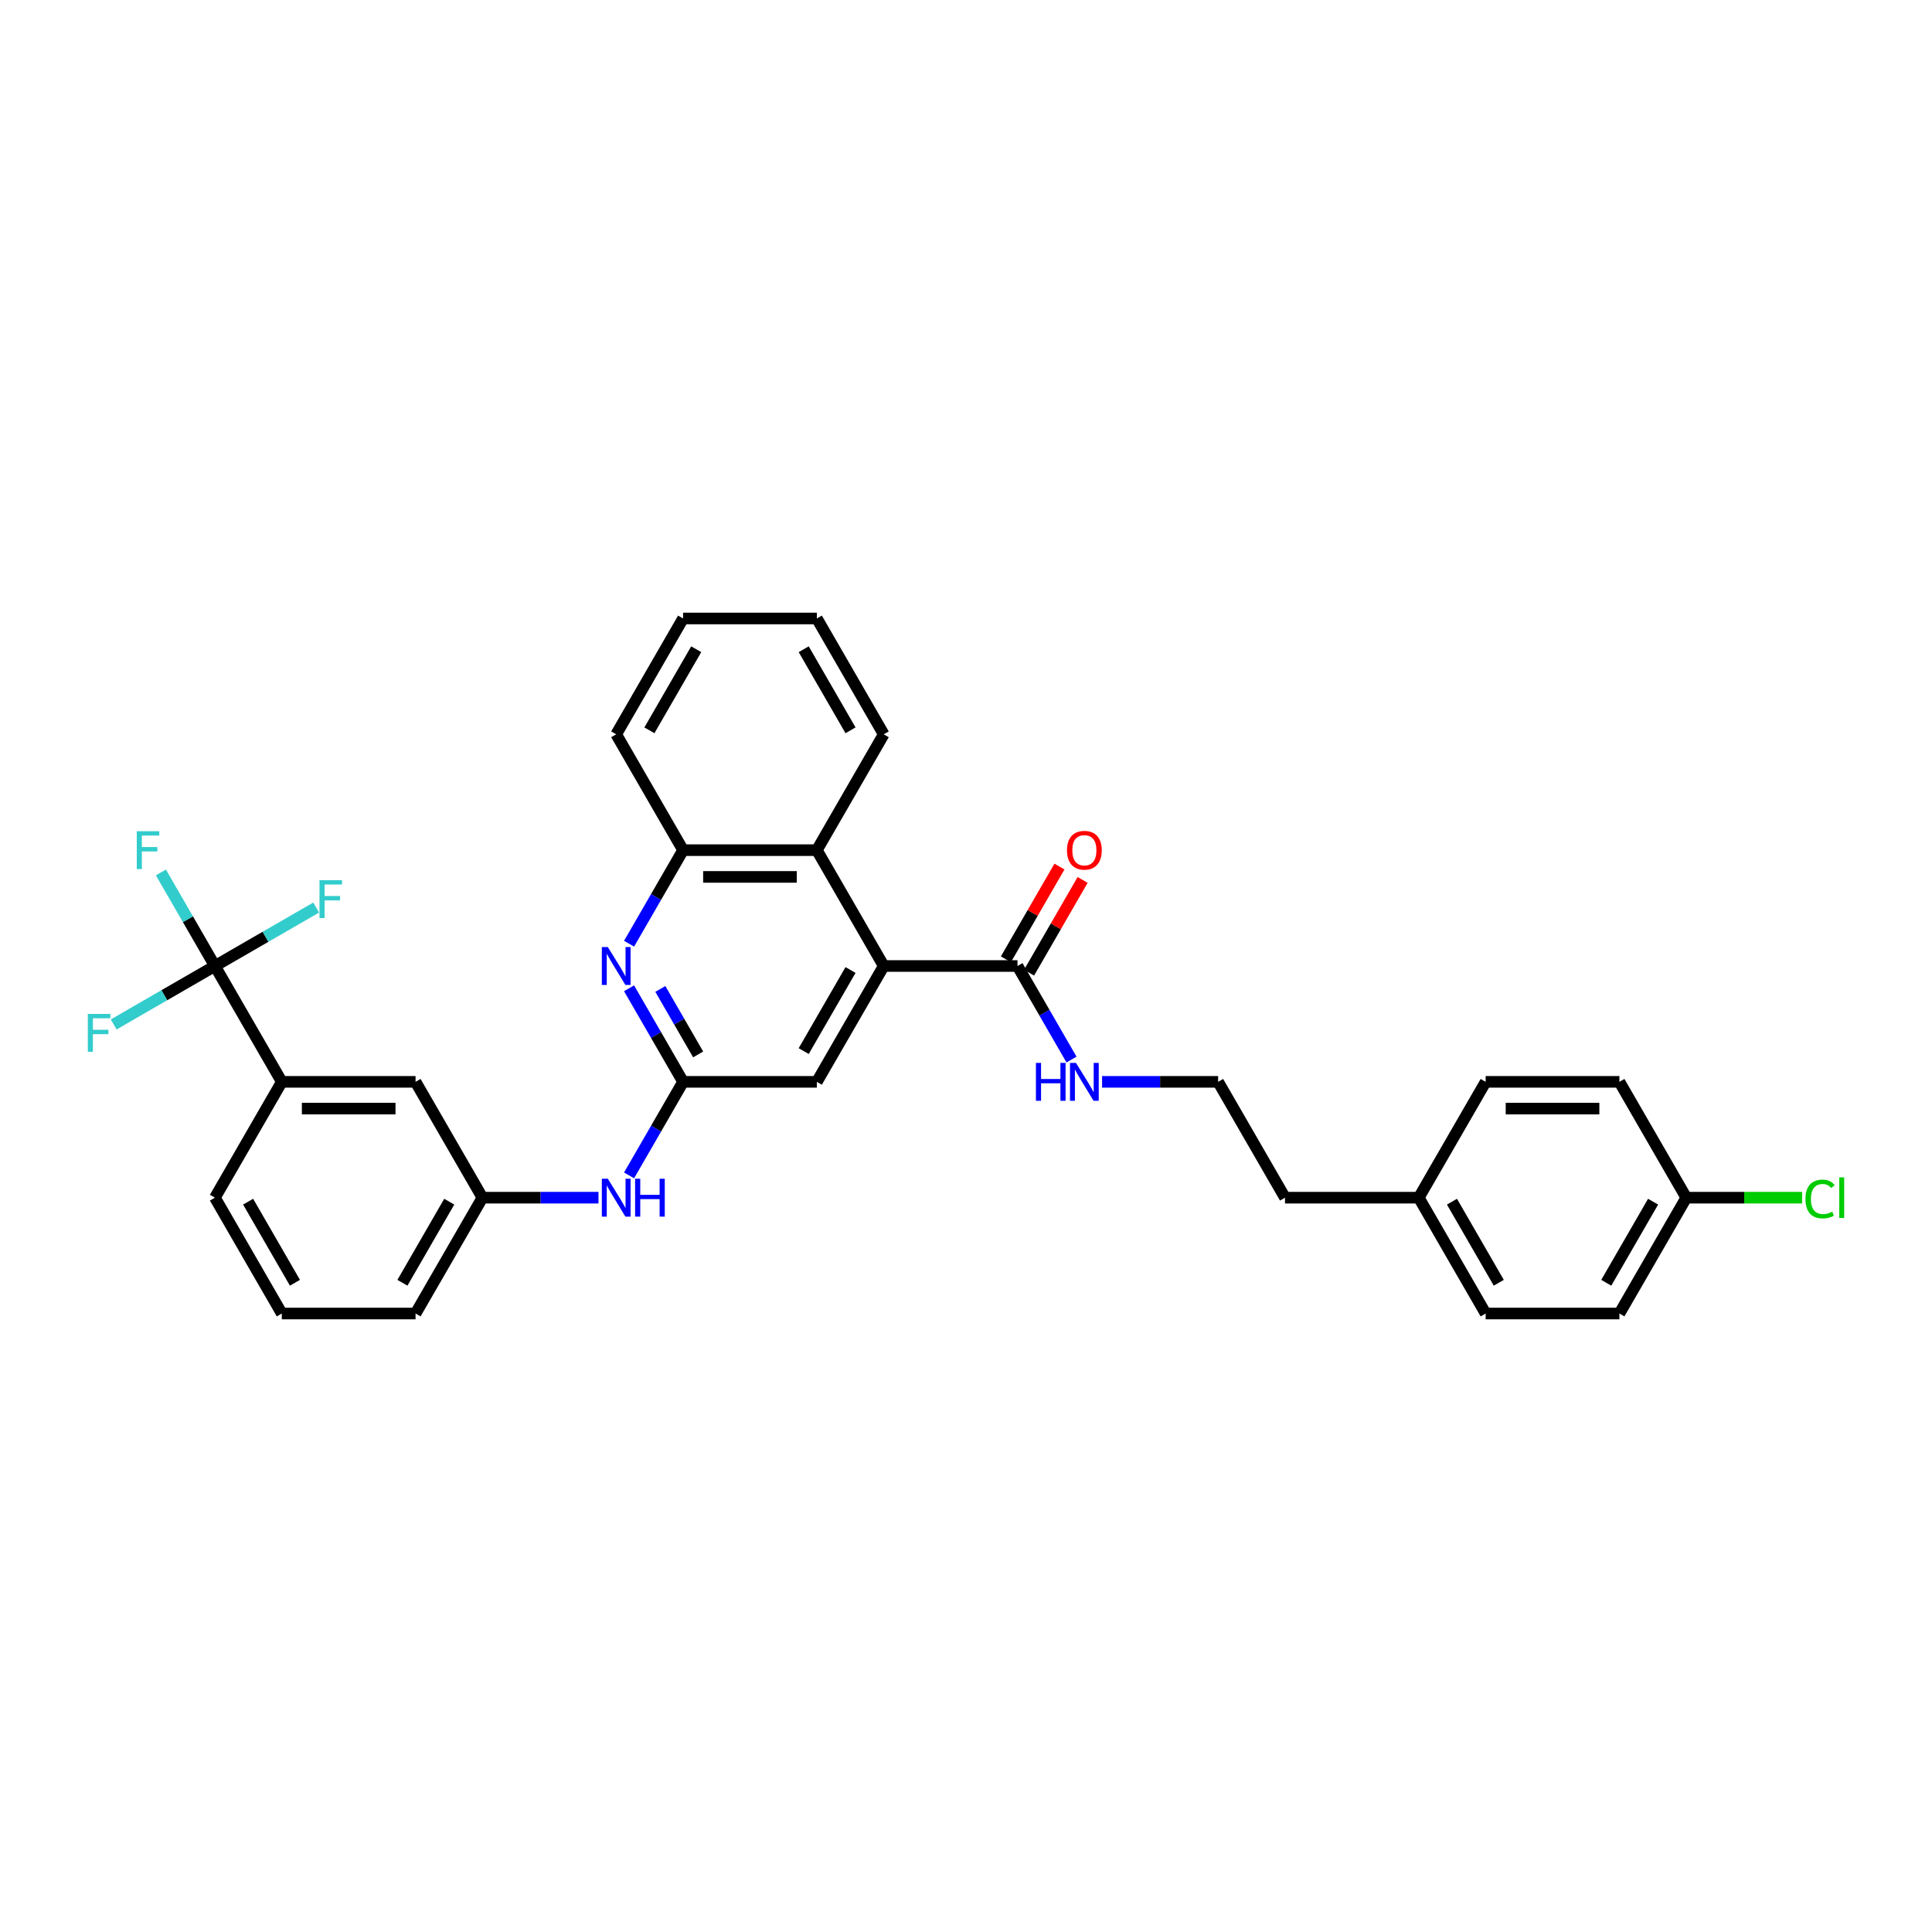 <?xml version='1.0' encoding='iso-8859-1'?>
<svg version='1.1' baseProfile='full'
              xmlns='http://www.w3.org/2000/svg'
                      xmlns:rdkit='http://www.rdkit.org/xml'
                      xmlns:xlink='http://www.w3.org/1999/xlink'
                  xml:space='preserve'
width='1000px' height='1000px' viewBox='0 0 1000 1000'>
<!-- END OF HEADER -->
<rect style='opacity:1.0;fill:#FFFFFF;stroke:none' width='1000' height='1000' x='0' y='0'> </rect>
<path class='bond-3' d='M 457.415,500 L 526.649,500' style='fill:none;fill-rule:evenodd;stroke:#000000;stroke-width:6px;stroke-linecap:butt;stroke-linejoin:miter;stroke-opacity:1' />
<path class='bond-4' d='M 457.415,500 L 422.798,440.041' style='fill:none;fill-rule:evenodd;stroke:#000000;stroke-width:6px;stroke-linecap:butt;stroke-linejoin:miter;stroke-opacity:1' />
<path class='bond-7' d='M 457.415,500 L 422.798,559.959' style='fill:none;fill-rule:evenodd;stroke:#000000;stroke-width:6px;stroke-linecap:butt;stroke-linejoin:miter;stroke-opacity:1' />
<path class='bond-7' d='M 440.23,502.07 L 415.998,544.041' style='fill:none;fill-rule:evenodd;stroke:#000000;stroke-width:6px;stroke-linecap:butt;stroke-linejoin:miter;stroke-opacity:1' />
<path class='bond-0' d='M 111.243,500 L 145.86,559.959' style='fill:none;fill-rule:evenodd;stroke:#000000;stroke-width:6px;stroke-linecap:butt;stroke-linejoin:miter;stroke-opacity:1' />
<path class='bond-13' d='M 111.243,500 L 97.264,475.788' style='fill:none;fill-rule:evenodd;stroke:#000000;stroke-width:6px;stroke-linecap:butt;stroke-linejoin:miter;stroke-opacity:1' />
<path class='bond-13' d='M 97.264,475.788 L 83.285,451.576' style='fill:none;fill-rule:evenodd;stroke:#33CCCC;stroke-width:6px;stroke-linecap:butt;stroke-linejoin:miter;stroke-opacity:1' />
<path class='bond-14' d='M 111.243,500 L 137.442,484.874' style='fill:none;fill-rule:evenodd;stroke:#000000;stroke-width:6px;stroke-linecap:butt;stroke-linejoin:miter;stroke-opacity:1' />
<path class='bond-14' d='M 137.442,484.874 L 163.641,469.748' style='fill:none;fill-rule:evenodd;stroke:#33CCCC;stroke-width:6px;stroke-linecap:butt;stroke-linejoin:miter;stroke-opacity:1' />
<path class='bond-15' d='M 111.243,500 L 85.044,515.126' style='fill:none;fill-rule:evenodd;stroke:#000000;stroke-width:6px;stroke-linecap:butt;stroke-linejoin:miter;stroke-opacity:1' />
<path class='bond-15' d='M 85.044,515.126 L 58.844,530.252' style='fill:none;fill-rule:evenodd;stroke:#33CCCC;stroke-width:6px;stroke-linecap:butt;stroke-linejoin:miter;stroke-opacity:1' />
<path class='bond-1' d='M 325.605,511.534 L 339.584,535.747' style='fill:none;fill-rule:evenodd;stroke:#0000FF;stroke-width:6px;stroke-linecap:butt;stroke-linejoin:miter;stroke-opacity:1' />
<path class='bond-1' d='M 339.584,535.747 L 353.563,559.959' style='fill:none;fill-rule:evenodd;stroke:#000000;stroke-width:6px;stroke-linecap:butt;stroke-linejoin:miter;stroke-opacity:1' />
<path class='bond-1' d='M 341.791,511.875 L 351.576,528.823' style='fill:none;fill-rule:evenodd;stroke:#0000FF;stroke-width:6px;stroke-linecap:butt;stroke-linejoin:miter;stroke-opacity:1' />
<path class='bond-1' d='M 351.576,528.823 L 361.361,545.772' style='fill:none;fill-rule:evenodd;stroke:#000000;stroke-width:6px;stroke-linecap:butt;stroke-linejoin:miter;stroke-opacity:1' />
<path class='bond-32' d='M 325.605,488.466 L 339.584,464.253' style='fill:none;fill-rule:evenodd;stroke:#0000FF;stroke-width:6px;stroke-linecap:butt;stroke-linejoin:miter;stroke-opacity:1' />
<path class='bond-32' d='M 339.584,464.253 L 353.563,440.041' style='fill:none;fill-rule:evenodd;stroke:#000000;stroke-width:6px;stroke-linecap:butt;stroke-linejoin:miter;stroke-opacity:1' />
<path class='bond-2' d='M 353.563,559.959 L 422.798,559.959' style='fill:none;fill-rule:evenodd;stroke:#000000;stroke-width:6px;stroke-linecap:butt;stroke-linejoin:miter;stroke-opacity:1' />
<path class='bond-8' d='M 353.563,559.959 L 339.584,584.171' style='fill:none;fill-rule:evenodd;stroke:#000000;stroke-width:6px;stroke-linecap:butt;stroke-linejoin:miter;stroke-opacity:1' />
<path class='bond-8' d='M 339.584,584.171 L 325.605,608.383' style='fill:none;fill-rule:evenodd;stroke:#0000FF;stroke-width:6px;stroke-linecap:butt;stroke-linejoin:miter;stroke-opacity:1' />
<path class='bond-11' d='M 532.645,503.462 L 546.504,479.457' style='fill:none;fill-rule:evenodd;stroke:#000000;stroke-width:6px;stroke-linecap:butt;stroke-linejoin:miter;stroke-opacity:1' />
<path class='bond-11' d='M 546.504,479.457 L 560.363,455.453' style='fill:none;fill-rule:evenodd;stroke:#FF0000;stroke-width:6px;stroke-linecap:butt;stroke-linejoin:miter;stroke-opacity:1' />
<path class='bond-11' d='M 520.653,496.538 L 534.512,472.534' style='fill:none;fill-rule:evenodd;stroke:#000000;stroke-width:6px;stroke-linecap:butt;stroke-linejoin:miter;stroke-opacity:1' />
<path class='bond-11' d='M 534.512,472.534 L 548.371,448.529' style='fill:none;fill-rule:evenodd;stroke:#FF0000;stroke-width:6px;stroke-linecap:butt;stroke-linejoin:miter;stroke-opacity:1' />
<path class='bond-12' d='M 526.649,500 L 540.628,524.212' style='fill:none;fill-rule:evenodd;stroke:#000000;stroke-width:6px;stroke-linecap:butt;stroke-linejoin:miter;stroke-opacity:1' />
<path class='bond-12' d='M 540.628,524.212 L 554.607,548.424' style='fill:none;fill-rule:evenodd;stroke:#0000FF;stroke-width:6px;stroke-linecap:butt;stroke-linejoin:miter;stroke-opacity:1' />
<path class='bond-5' d='M 422.798,440.041 L 353.563,440.041' style='fill:none;fill-rule:evenodd;stroke:#000000;stroke-width:6px;stroke-linecap:butt;stroke-linejoin:miter;stroke-opacity:1' />
<path class='bond-5' d='M 412.412,453.888 L 363.948,453.888' style='fill:none;fill-rule:evenodd;stroke:#000000;stroke-width:6px;stroke-linecap:butt;stroke-linejoin:miter;stroke-opacity:1' />
<path class='bond-25' d='M 422.798,440.041 L 457.415,380.083' style='fill:none;fill-rule:evenodd;stroke:#000000;stroke-width:6px;stroke-linecap:butt;stroke-linejoin:miter;stroke-opacity:1' />
<path class='bond-26' d='M 353.563,440.041 L 318.946,380.083' style='fill:none;fill-rule:evenodd;stroke:#000000;stroke-width:6px;stroke-linecap:butt;stroke-linejoin:miter;stroke-opacity:1' />
<path class='bond-6' d='M 145.86,559.959 L 215.094,559.959' style='fill:none;fill-rule:evenodd;stroke:#000000;stroke-width:6px;stroke-linecap:butt;stroke-linejoin:miter;stroke-opacity:1' />
<path class='bond-6' d='M 156.245,573.806 L 204.709,573.806' style='fill:none;fill-rule:evenodd;stroke:#000000;stroke-width:6px;stroke-linecap:butt;stroke-linejoin:miter;stroke-opacity:1' />
<path class='bond-34' d='M 145.86,559.959 L 111.243,619.917' style='fill:none;fill-rule:evenodd;stroke:#000000;stroke-width:6px;stroke-linecap:butt;stroke-linejoin:miter;stroke-opacity:1' />
<path class='bond-10' d='M 309.779,619.917 L 279.745,619.917' style='fill:none;fill-rule:evenodd;stroke:#0000FF;stroke-width:6px;stroke-linecap:butt;stroke-linejoin:miter;stroke-opacity:1' />
<path class='bond-10' d='M 279.745,619.917 L 249.712,619.917' style='fill:none;fill-rule:evenodd;stroke:#000000;stroke-width:6px;stroke-linecap:butt;stroke-linejoin:miter;stroke-opacity:1' />
<path class='bond-9' d='M 215.094,559.959 L 249.712,619.917' style='fill:none;fill-rule:evenodd;stroke:#000000;stroke-width:6px;stroke-linecap:butt;stroke-linejoin:miter;stroke-opacity:1' />
<path class='bond-28' d='M 249.712,619.917 L 215.094,679.876' style='fill:none;fill-rule:evenodd;stroke:#000000;stroke-width:6px;stroke-linecap:butt;stroke-linejoin:miter;stroke-opacity:1' />
<path class='bond-28' d='M 232.527,621.988 L 208.295,663.959' style='fill:none;fill-rule:evenodd;stroke:#000000;stroke-width:6px;stroke-linecap:butt;stroke-linejoin:miter;stroke-opacity:1' />
<path class='bond-23' d='M 570.433,559.959 L 600.467,559.959' style='fill:none;fill-rule:evenodd;stroke:#0000FF;stroke-width:6px;stroke-linecap:butt;stroke-linejoin:miter;stroke-opacity:1' />
<path class='bond-23' d='M 600.467,559.959 L 630.501,559.959' style='fill:none;fill-rule:evenodd;stroke:#000000;stroke-width:6px;stroke-linecap:butt;stroke-linejoin:miter;stroke-opacity:1' />
<path class='bond-16' d='M 872.821,619.917 L 838.204,679.876' style='fill:none;fill-rule:evenodd;stroke:#000000;stroke-width:6px;stroke-linecap:butt;stroke-linejoin:miter;stroke-opacity:1' />
<path class='bond-16' d='M 855.637,621.988 L 831.405,663.959' style='fill:none;fill-rule:evenodd;stroke:#000000;stroke-width:6px;stroke-linecap:butt;stroke-linejoin:miter;stroke-opacity:1' />
<path class='bond-18' d='M 872.821,619.917 L 902.793,619.917' style='fill:none;fill-rule:evenodd;stroke:#000000;stroke-width:6px;stroke-linecap:butt;stroke-linejoin:miter;stroke-opacity:1' />
<path class='bond-18' d='M 902.793,619.917 L 932.764,619.917' style='fill:none;fill-rule:evenodd;stroke:#00CC00;stroke-width:6px;stroke-linecap:butt;stroke-linejoin:miter;stroke-opacity:1' />
<path class='bond-35' d='M 872.821,619.917 L 838.204,559.959' style='fill:none;fill-rule:evenodd;stroke:#000000;stroke-width:6px;stroke-linecap:butt;stroke-linejoin:miter;stroke-opacity:1' />
<path class='bond-17' d='M 734.352,619.917 L 665.118,619.917' style='fill:none;fill-rule:evenodd;stroke:#000000;stroke-width:6px;stroke-linecap:butt;stroke-linejoin:miter;stroke-opacity:1' />
<path class='bond-21' d='M 734.352,619.917 L 768.97,559.959' style='fill:none;fill-rule:evenodd;stroke:#000000;stroke-width:6px;stroke-linecap:butt;stroke-linejoin:miter;stroke-opacity:1' />
<path class='bond-22' d='M 734.352,619.917 L 768.97,679.876' style='fill:none;fill-rule:evenodd;stroke:#000000;stroke-width:6px;stroke-linecap:butt;stroke-linejoin:miter;stroke-opacity:1' />
<path class='bond-22' d='M 751.537,621.988 L 775.769,663.959' style='fill:none;fill-rule:evenodd;stroke:#000000;stroke-width:6px;stroke-linecap:butt;stroke-linejoin:miter;stroke-opacity:1' />
<path class='bond-19' d='M 838.204,559.959 L 768.97,559.959' style='fill:none;fill-rule:evenodd;stroke:#000000;stroke-width:6px;stroke-linecap:butt;stroke-linejoin:miter;stroke-opacity:1' />
<path class='bond-19' d='M 827.819,573.806 L 779.355,573.806' style='fill:none;fill-rule:evenodd;stroke:#000000;stroke-width:6px;stroke-linecap:butt;stroke-linejoin:miter;stroke-opacity:1' />
<path class='bond-20' d='M 838.204,679.876 L 768.97,679.876' style='fill:none;fill-rule:evenodd;stroke:#000000;stroke-width:6px;stroke-linecap:butt;stroke-linejoin:miter;stroke-opacity:1' />
<path class='bond-29' d='M 630.501,559.959 L 665.118,619.917' style='fill:none;fill-rule:evenodd;stroke:#000000;stroke-width:6px;stroke-linecap:butt;stroke-linejoin:miter;stroke-opacity:1' />
<path class='bond-24' d='M 111.243,619.917 L 145.86,679.876' style='fill:none;fill-rule:evenodd;stroke:#000000;stroke-width:6px;stroke-linecap:butt;stroke-linejoin:miter;stroke-opacity:1' />
<path class='bond-24' d='M 128.427,621.988 L 152.659,663.959' style='fill:none;fill-rule:evenodd;stroke:#000000;stroke-width:6px;stroke-linecap:butt;stroke-linejoin:miter;stroke-opacity:1' />
<path class='bond-30' d='M 457.415,380.083 L 422.798,320.124' style='fill:none;fill-rule:evenodd;stroke:#000000;stroke-width:6px;stroke-linecap:butt;stroke-linejoin:miter;stroke-opacity:1' />
<path class='bond-30' d='M 440.23,378.012 L 415.998,336.041' style='fill:none;fill-rule:evenodd;stroke:#000000;stroke-width:6px;stroke-linecap:butt;stroke-linejoin:miter;stroke-opacity:1' />
<path class='bond-33' d='M 318.946,380.083 L 353.563,320.124' style='fill:none;fill-rule:evenodd;stroke:#000000;stroke-width:6px;stroke-linecap:butt;stroke-linejoin:miter;stroke-opacity:1' />
<path class='bond-33' d='M 336.13,378.012 L 360.362,336.041' style='fill:none;fill-rule:evenodd;stroke:#000000;stroke-width:6px;stroke-linecap:butt;stroke-linejoin:miter;stroke-opacity:1' />
<path class='bond-27' d='M 145.86,679.876 L 215.094,679.876' style='fill:none;fill-rule:evenodd;stroke:#000000;stroke-width:6px;stroke-linecap:butt;stroke-linejoin:miter;stroke-opacity:1' />
<path class='bond-31' d='M 422.798,320.124 L 353.563,320.124' style='fill:none;fill-rule:evenodd;stroke:#000000;stroke-width:6px;stroke-linecap:butt;stroke-linejoin:miter;stroke-opacity:1' />
<path  class='atom-2' d='M 314.612 490.196
L 321.037 500.582
Q 321.674 501.606, 322.699 503.462
Q 323.723 505.317, 323.779 505.428
L 323.779 490.196
L 326.382 490.196
L 326.382 509.804
L 323.695 509.804
L 316.8 498.449
Q 315.997 497.12, 315.138 495.597
Q 314.307 494.074, 314.058 493.603
L 314.058 509.804
L 311.51 509.804
L 311.51 490.196
L 314.612 490.196
' fill='#0000FF'/>
<path  class='atom-9' d='M 314.612 610.114
L 321.037 620.499
Q 321.674 621.524, 322.699 623.379
Q 323.723 625.235, 323.779 625.345
L 323.779 610.114
L 326.382 610.114
L 326.382 629.721
L 323.695 629.721
L 316.8 618.367
Q 315.997 617.037, 315.138 615.514
Q 314.307 613.991, 314.058 613.52
L 314.058 629.721
L 311.51 629.721
L 311.51 610.114
L 314.612 610.114
' fill='#0000FF'/>
<path  class='atom-9' d='M 328.736 610.114
L 331.394 610.114
L 331.394 618.45
L 341.419 618.45
L 341.419 610.114
L 344.078 610.114
L 344.078 629.721
L 341.419 629.721
L 341.419 620.665
L 331.394 620.665
L 331.394 629.721
L 328.736 629.721
L 328.736 610.114
' fill='#0000FF'/>
<path  class='atom-12' d='M 552.266 440.097
Q 552.266 435.389, 554.592 432.758
Q 556.918 430.127, 561.266 430.127
Q 565.614 430.127, 567.941 432.758
Q 570.267 435.389, 570.267 440.097
Q 570.267 444.86, 567.913 447.574
Q 565.559 450.26, 561.266 450.26
Q 556.946 450.26, 554.592 447.574
Q 552.266 444.888, 552.266 440.097
M 561.266 448.045
Q 564.257 448.045, 565.864 446.051
Q 567.497 444.029, 567.497 440.097
Q 567.497 436.247, 565.864 434.309
Q 564.257 432.342, 561.266 432.342
Q 558.275 432.342, 556.642 434.281
Q 555.035 436.22, 555.035 440.097
Q 555.035 444.057, 556.642 446.051
Q 558.275 448.045, 561.266 448.045
' fill='#FF0000'/>
<path  class='atom-13' d='M 536.19 550.155
L 538.848 550.155
L 538.848 558.491
L 548.873 558.491
L 548.873 550.155
L 551.532 550.155
L 551.532 569.762
L 548.873 569.762
L 548.873 560.706
L 538.848 560.706
L 538.848 569.762
L 536.19 569.762
L 536.19 550.155
' fill='#0000FF'/>
<path  class='atom-13' d='M 556.932 550.155
L 563.357 560.54
Q 563.994 561.565, 565.019 563.42
Q 566.044 565.276, 566.099 565.387
L 566.099 550.155
L 568.702 550.155
L 568.702 569.762
L 566.016 569.762
L 559.12 558.408
Q 558.317 557.079, 557.459 555.555
Q 556.628 554.032, 556.378 553.561
L 556.378 569.762
L 553.831 569.762
L 553.831 550.155
L 556.932 550.155
' fill='#0000FF'/>
<path  class='atom-14' d='M 70.796 430.238
L 82.455 430.238
L 82.455 432.481
L 73.427 432.481
L 73.427 438.435
L 81.458 438.435
L 81.458 440.706
L 73.427 440.706
L 73.427 449.845
L 70.796 449.845
L 70.796 430.238
' fill='#33CCCC'/>
<path  class='atom-15' d='M 165.372 455.579
L 177.031 455.579
L 177.031 457.822
L 168.003 457.822
L 168.003 463.777
L 176.034 463.777
L 176.034 466.047
L 168.003 466.047
L 168.003 475.186
L 165.372 475.186
L 165.372 455.579
' fill='#33CCCC'/>
<path  class='atom-16' d='M 45.455 524.814
L 57.114 524.814
L 57.114 527.057
L 48.086 527.057
L 48.086 533.011
L 56.117 533.011
L 56.117 535.282
L 48.086 535.282
L 48.086 544.421
L 45.455 544.421
L 45.455 524.814
' fill='#33CCCC'/>
<path  class='atom-19' d='M 934.495 620.596
Q 934.495 615.722, 936.766 613.174
Q 939.065 610.599, 943.413 610.599
Q 947.456 610.599, 949.616 613.451
L 947.788 614.946
Q 946.21 612.869, 943.413 612.869
Q 940.449 612.869, 938.871 614.863
Q 937.32 616.83, 937.32 620.596
Q 937.32 624.473, 938.926 626.467
Q 940.56 628.461, 943.717 628.461
Q 945.877 628.461, 948.397 627.159
L 949.173 629.236
Q 948.148 629.901, 946.597 630.289
Q 945.046 630.677, 943.329 630.677
Q 939.065 630.677, 936.766 628.073
Q 934.495 625.47, 934.495 620.596
' fill='#00CC00'/>
<path  class='atom-19' d='M 951.998 609.408
L 954.545 609.408
L 954.545 630.427
L 951.998 630.427
L 951.998 609.408
' fill='#00CC00'/>
</svg>
